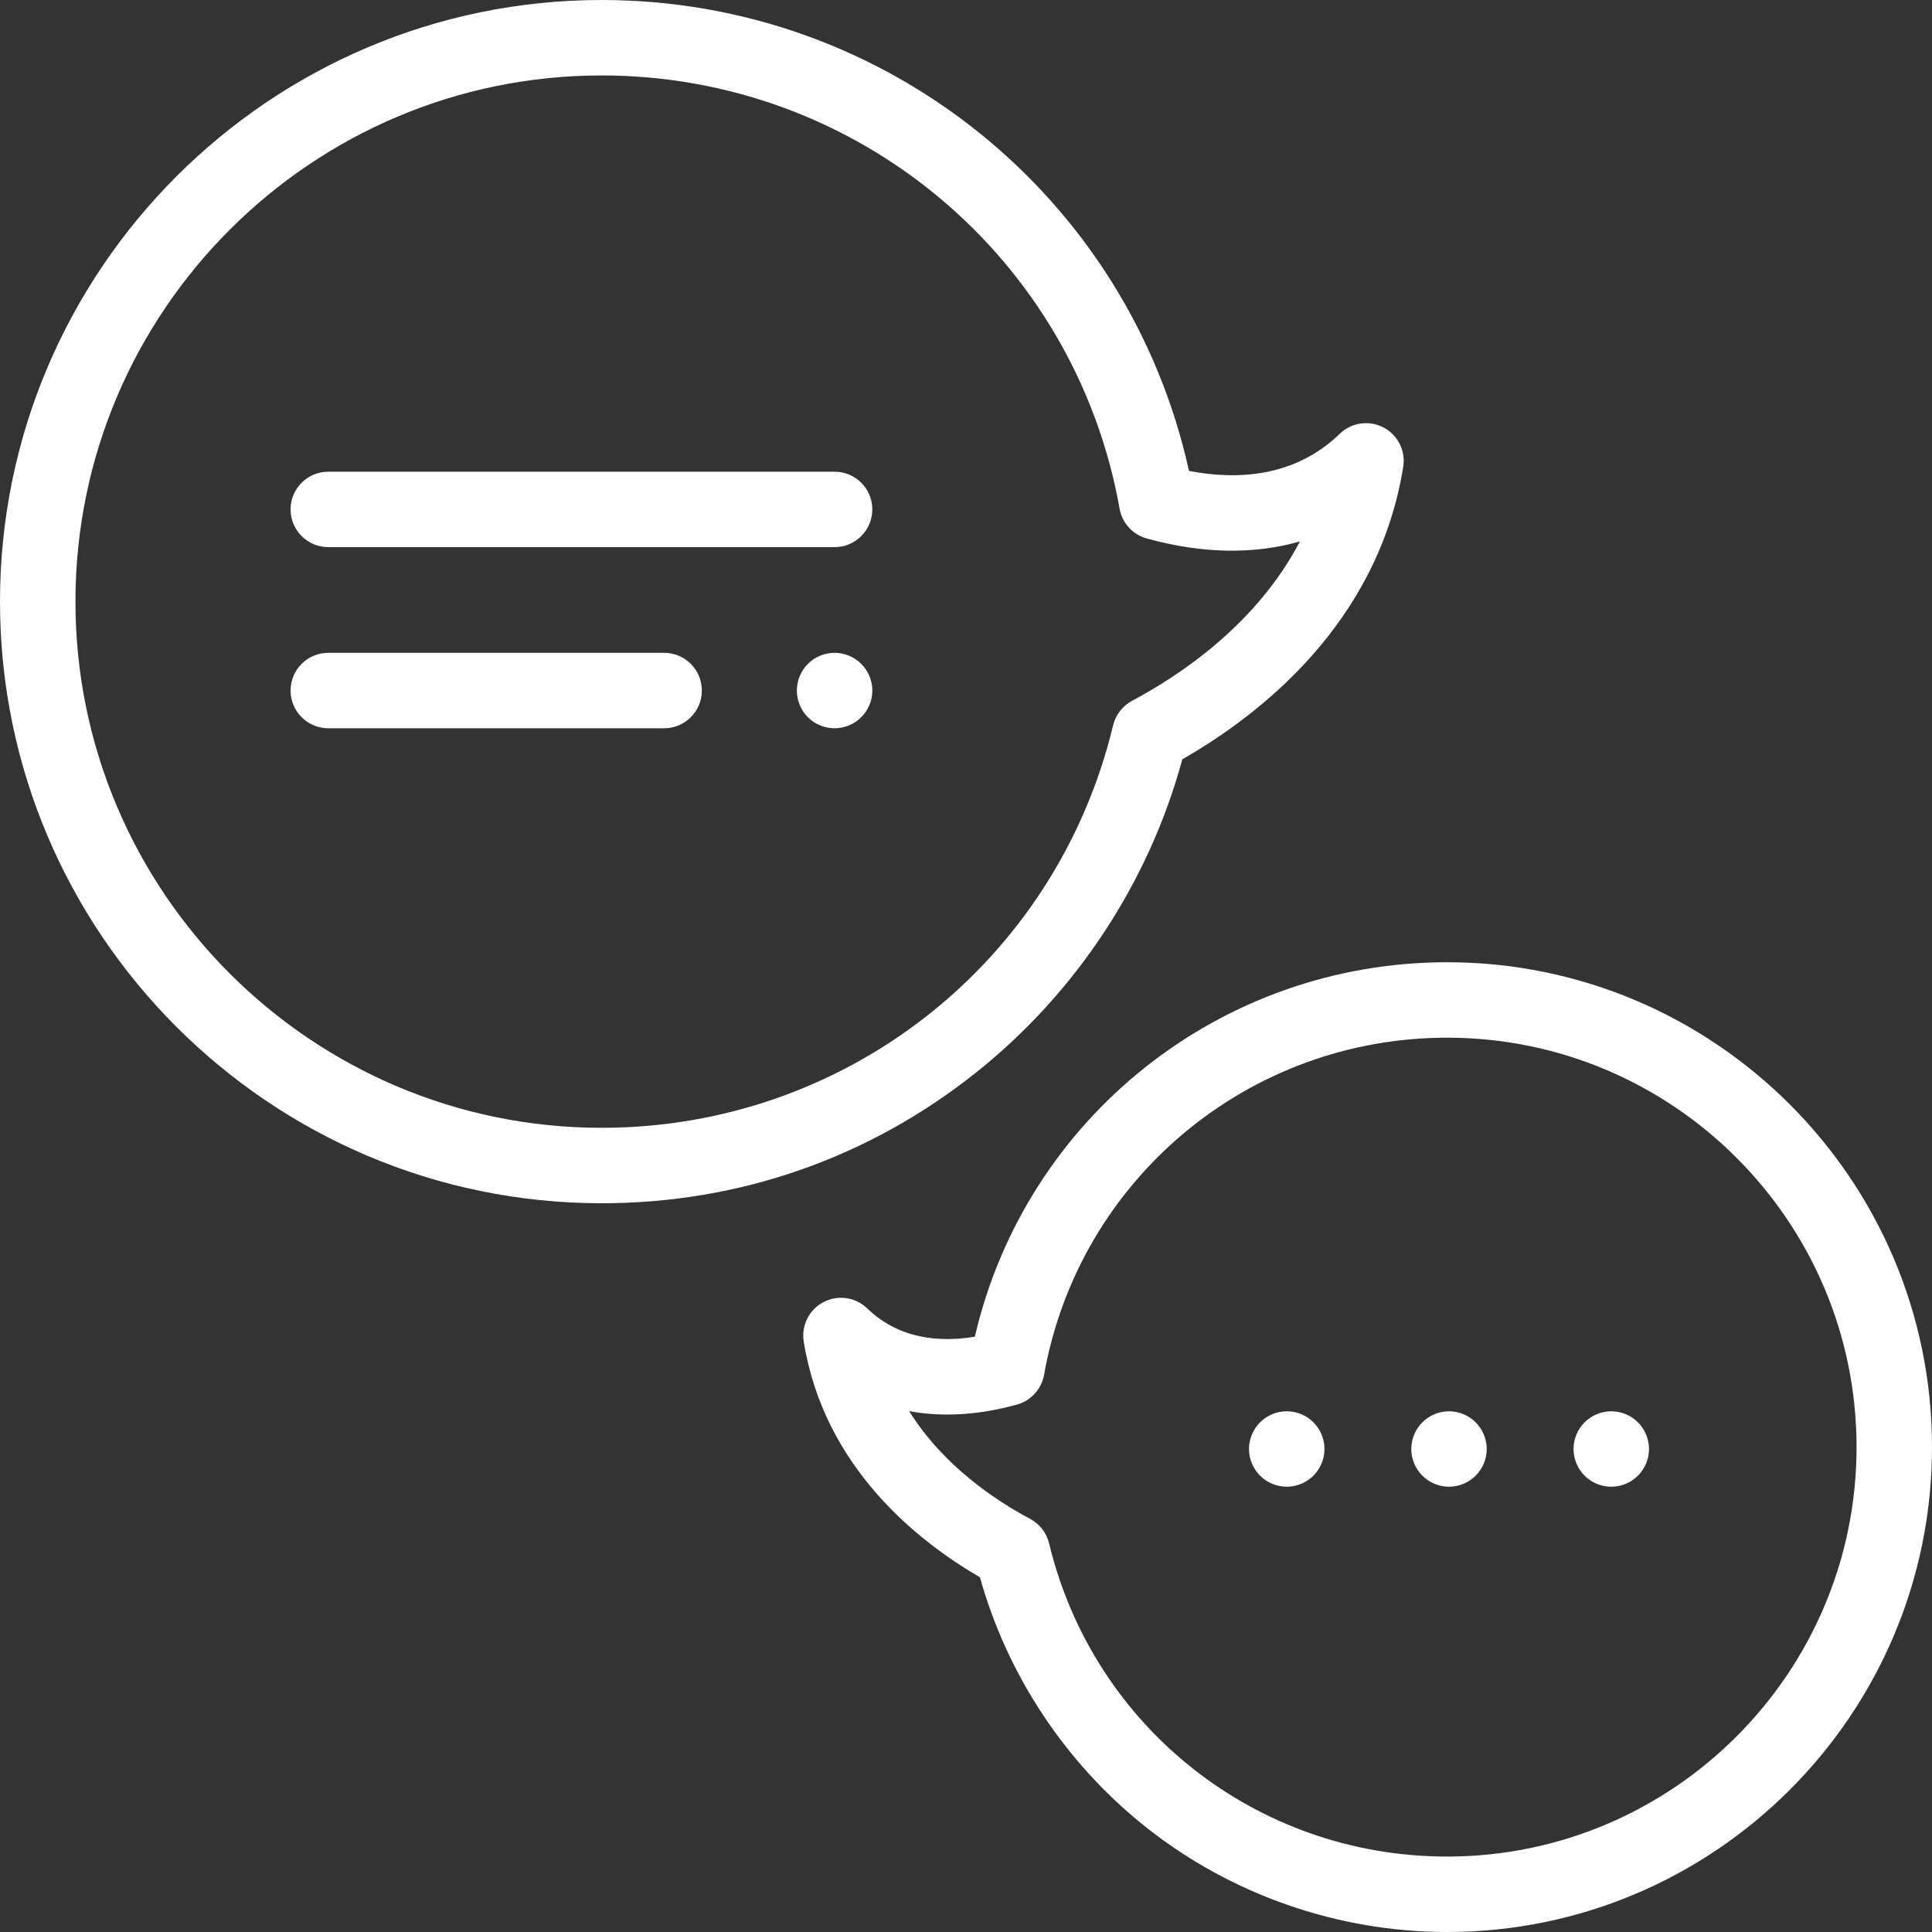 <?xml version="1.0" encoding="UTF-8"?> <svg xmlns="http://www.w3.org/2000/svg" width="40" height="40" viewBox="0 0 40 40" fill="none"><rect x="0" y="0" width="40" height="40" fill="#333333" stroke="none"/><g clip-path="url(#clip0)"><path d="M12.456 24.912C5.588 24.912 0 19.324 0 12.456C0 5.588 5.588 0 12.456 0C18.329 0 23.363 4.07 24.617 9.75C25.59 9.937 26.796 9.894 27.737 8.982C27.979 8.747 28.344 8.694 28.642 8.849C28.941 9.005 29.106 9.334 29.052 9.667C28.531 12.902 26.087 14.801 24.479 15.72C23.79 18.257 22.287 20.547 20.219 22.197C17.994 23.973 15.309 24.912 12.456 24.912ZM12.456 1.562C6.449 1.562 1.562 6.449 1.562 12.456C1.562 18.463 6.449 23.35 12.456 23.35C17.51 23.35 21.865 19.923 23.046 15.016C23.099 14.799 23.242 14.614 23.439 14.509C24.45 13.971 26.023 12.913 26.913 11.21C25.962 11.482 24.884 11.466 23.741 11.148C23.451 11.068 23.233 10.828 23.18 10.532C22.254 5.335 17.744 1.562 12.456 1.562Z" fill="white"></path><path d="M29.961 40C27.694 40 25.472 39.223 23.704 37.812C22.055 36.496 20.851 34.675 20.289 32.656C18.986 31.9 17.058 30.367 16.64 27.775C16.587 27.442 16.752 27.113 17.051 26.958C17.349 26.802 17.714 26.855 17.956 27.09C18.621 27.734 19.472 27.792 20.183 27.675C21.233 23.152 25.264 19.922 29.961 19.922C35.496 19.922 40 24.425 40 29.961C40 35.496 35.496 40 29.961 40ZM18.823 29.216C19.527 30.345 20.61 31.064 21.328 31.447C21.525 31.552 21.668 31.736 21.72 31.953C22.64 35.771 26.028 38.438 29.961 38.438C34.635 38.438 38.438 34.635 38.438 29.961C38.438 25.287 34.635 21.484 29.961 21.484C25.846 21.484 22.336 24.42 21.616 28.464C21.563 28.76 21.346 28.999 21.056 29.08C20.264 29.299 19.509 29.343 18.823 29.216Z" fill="white"></path><path d="M26.641 30.781C26.435 30.781 26.233 30.698 26.088 30.552C25.943 30.407 25.859 30.205 25.859 30C25.859 29.795 25.943 29.593 26.088 29.448C26.233 29.302 26.435 29.219 26.641 29.219C26.846 29.219 27.048 29.302 27.193 29.448C27.338 29.593 27.422 29.795 27.422 30C27.422 30.205 27.338 30.407 27.193 30.552C27.048 30.698 26.846 30.781 26.641 30.781Z" fill="white"></path><path d="M30 30.781C29.795 30.781 29.593 30.698 29.448 30.552C29.302 30.407 29.219 30.205 29.219 30C29.219 29.795 29.302 29.593 29.448 29.448C29.593 29.302 29.795 29.219 30 29.219C30.205 29.219 30.407 29.302 30.552 29.448C30.698 29.593 30.781 29.795 30.781 30C30.781 30.205 30.698 30.407 30.552 30.552C30.407 30.698 30.205 30.781 30 30.781Z" fill="white"></path><path d="M33.359 30.781C33.153 30.781 32.952 30.698 32.807 30.552C32.662 30.407 32.578 30.205 32.578 30C32.578 29.795 32.662 29.593 32.807 29.448C32.952 29.302 33.153 29.219 33.359 29.219C33.565 29.219 33.767 29.302 33.912 29.448C34.057 29.593 34.141 29.795 34.141 30C34.141 30.205 34.057 30.407 33.912 30.552C33.767 30.698 33.565 30.781 33.359 30.781Z" fill="white"></path><path d="M17.279 11.328H6.797C6.365 11.328 6.016 10.978 6.016 10.547C6.016 10.115 6.365 9.766 6.797 9.766H17.279C17.71 9.766 18.06 10.115 18.06 10.547C18.06 10.978 17.71 11.328 17.279 11.328Z" fill="white"></path><path d="M13.75 15.078H6.797C6.365 15.078 6.016 14.728 6.016 14.297C6.016 13.865 6.365 13.516 6.797 13.516H13.75C14.181 13.516 14.531 13.865 14.531 14.297C14.531 14.728 14.181 15.078 13.75 15.078Z" fill="white"></path><path d="M17.279 15.078C17.074 15.078 16.872 14.995 16.726 14.849C16.581 14.704 16.498 14.502 16.498 14.297C16.498 14.091 16.581 13.89 16.726 13.745C16.872 13.599 17.073 13.516 17.279 13.516C17.485 13.516 17.686 13.599 17.831 13.745C17.977 13.89 18.061 14.091 18.061 14.297C18.061 14.502 17.977 14.704 17.831 14.849C17.686 14.995 17.485 15.078 17.279 15.078Z" fill="white"></path></g><defs><clipPath id="clip0"><rect width="40" height="40" fill="white"></rect></clipPath></defs></svg> 